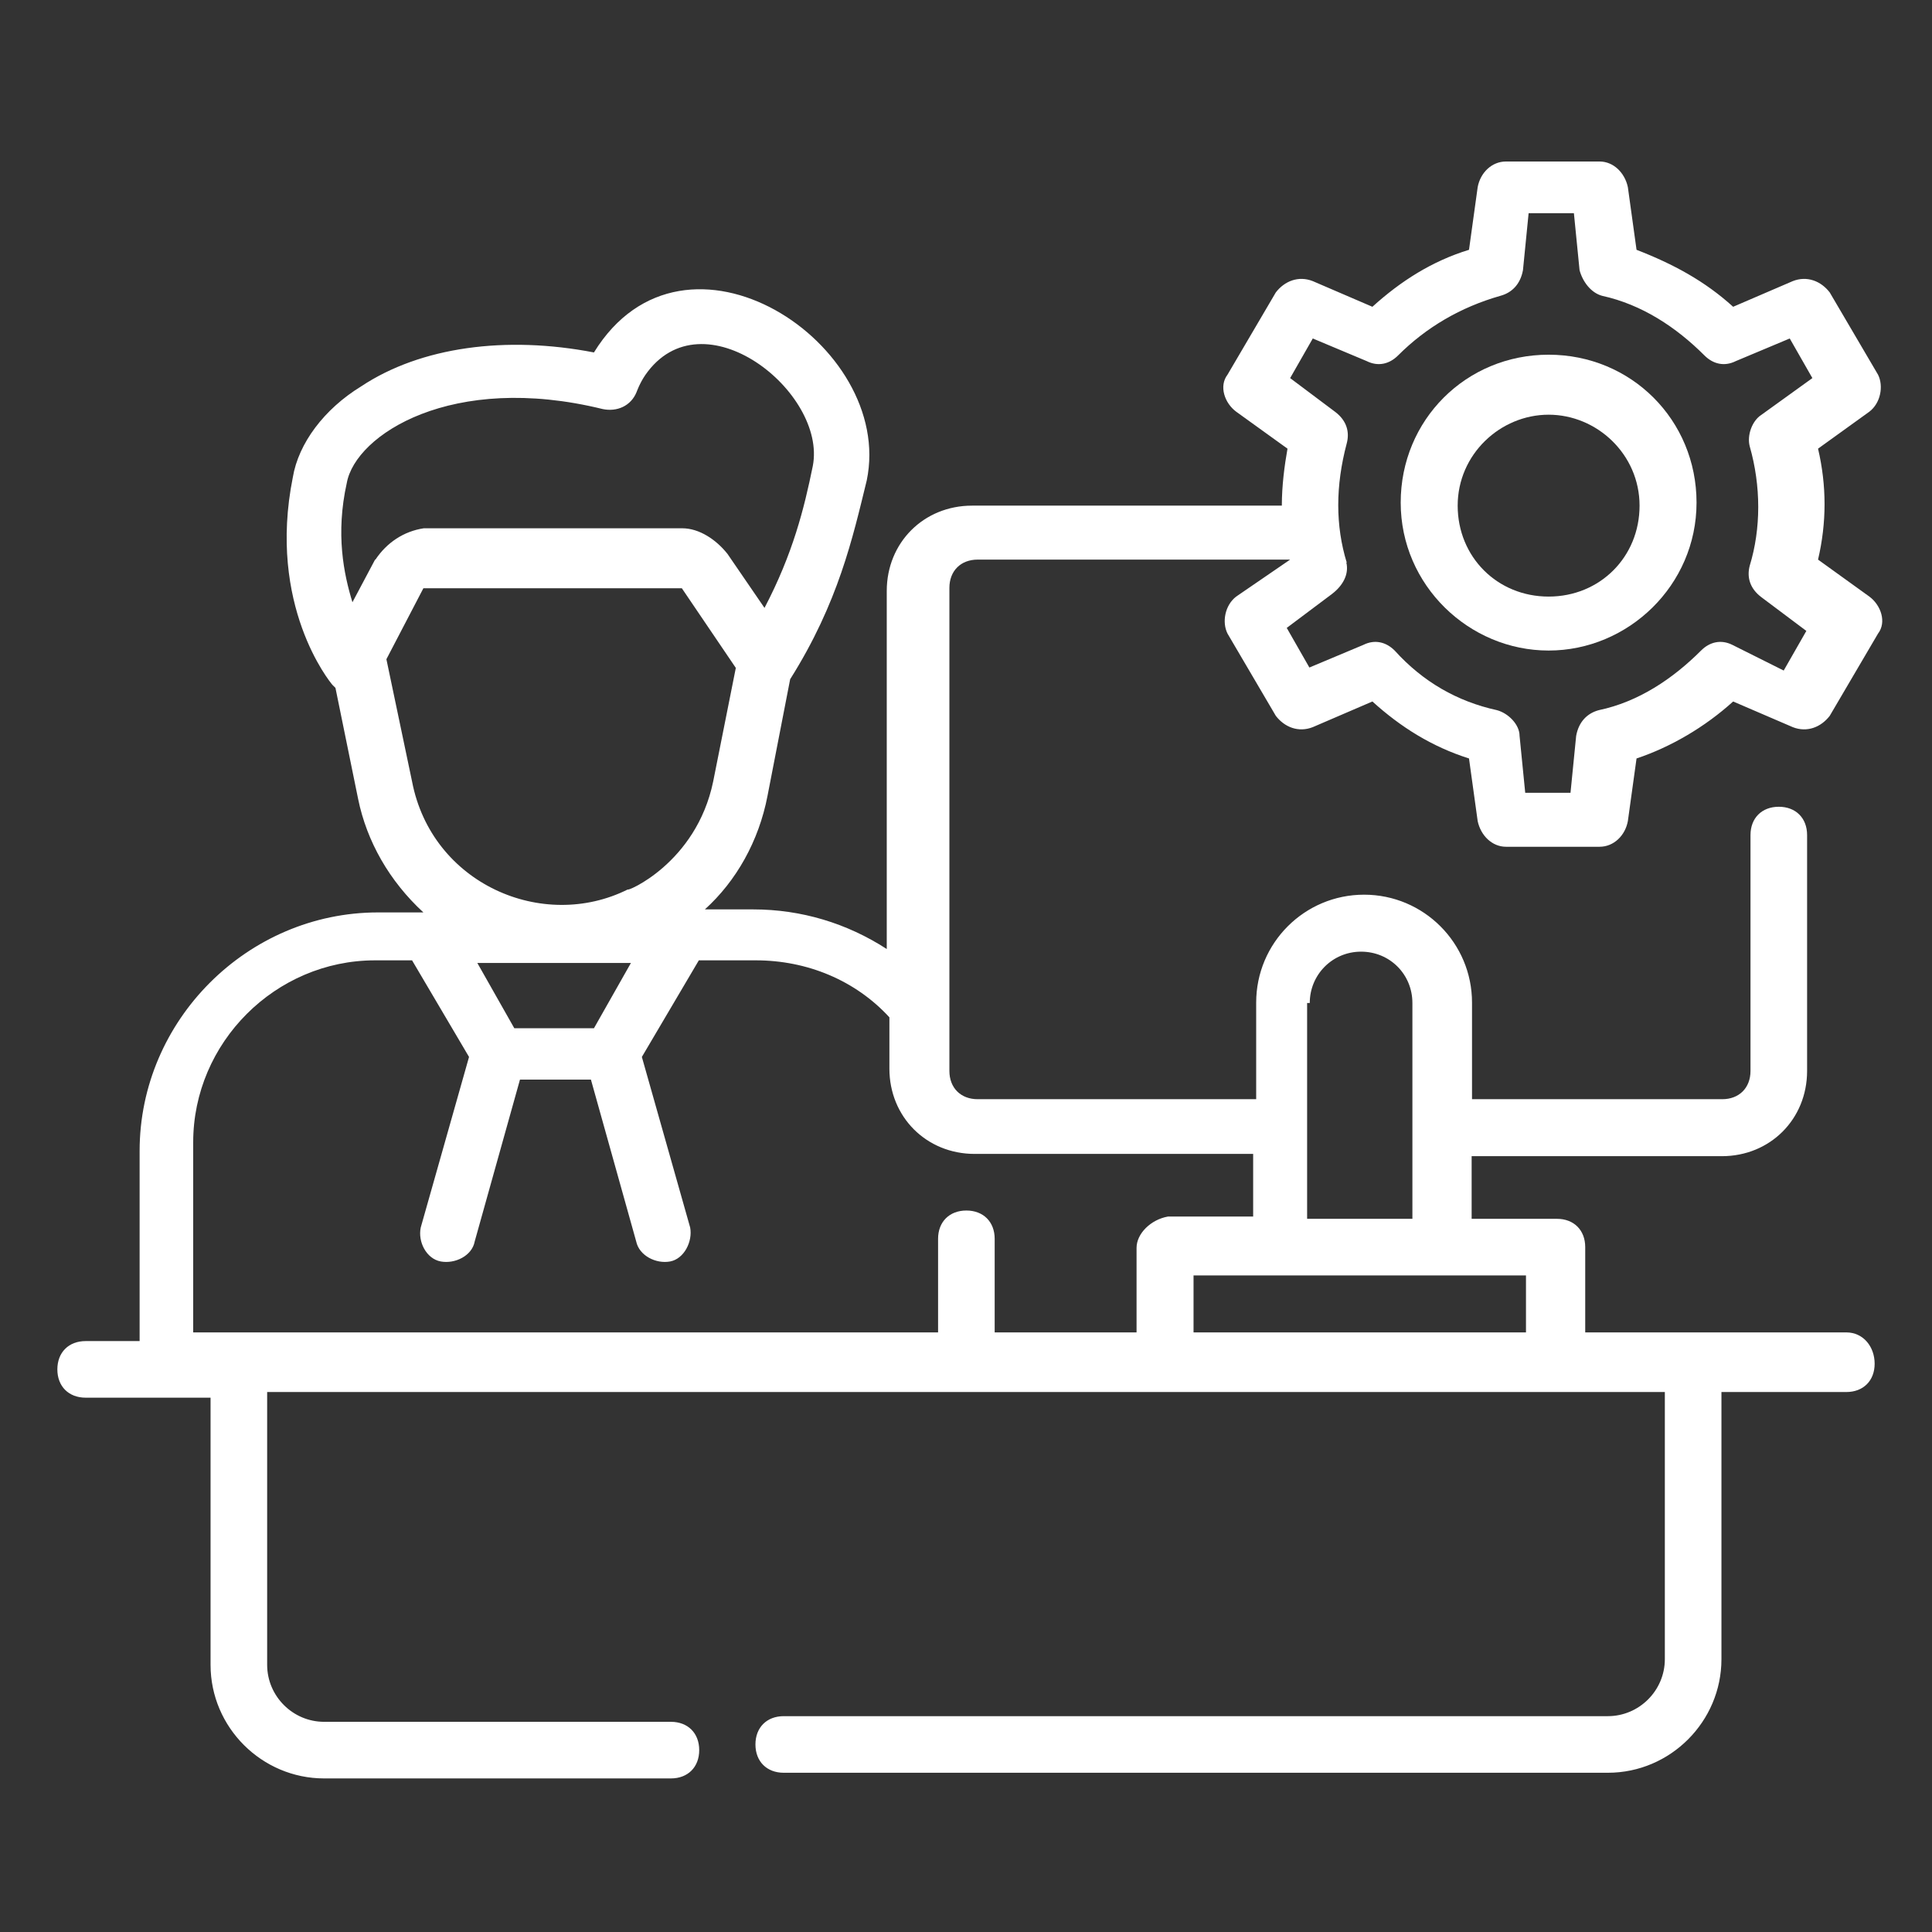 <svg xmlns="http://www.w3.org/2000/svg" viewBox="0 0 512 512"><rect x="0" y="0" width="512" height="512" fill="#333333" stroke="none"/><defs><style>      .cls-1 {        fill: #fff;      }    </style></defs><g><g id="Layer_1"><g id="_x38_9"><path class="cls-1" d="M489.4,353.1h-69.3v-22.6c0-4.5-3-7.5-7.5-7.5h-22.6v-16.6h66.3c12.8,0,22.6-9.8,22.6-22.6v-62.5c0-4.5-3-7.5-7.5-7.5s-7.5,3-7.5,7.5v62.5c0,4.5-3,7.5-7.5,7.5h-66.3v-25.6c0-15.8-12.8-28.6-28.6-28.6s-28.6,12.8-28.6,28.6v25.6h-73.8c-4.5,0-7.5-3-7.5-7.5v-128c0-4.5,3-7.5,7.5-7.5h82.8l-14.3,9.8c-3,2.3-3.8,6.8-2.3,9.8l12.8,21.8c2.3,3,6,4.5,9.8,3l15.8-6.8c7.5,6.8,15.8,12,25.6,15.1l2.3,16.6c.8,3.8,3.8,6.8,7.5,6.8h24.8c3.8,0,6.8-3,7.5-6.8l2.3-16.6c9-3,18.1-8.3,25.6-15.1l15.8,6.8c3.8,1.5,7.5,0,9.8-3l12.8-21.8c2.3-3,.8-7.5-2.3-9.8l-13.6-9.8c2.3-9.8,2.3-19.6,0-29.4l13.6-9.8c3-2.3,3.8-6.8,2.3-9.8l-12.8-21.8c-2.3-3-6-4.5-9.8-3l-15.8,6.8c-7.5-6.8-15.8-11.3-25.6-15.1l-2.3-16.6c-.8-3.8-3.8-6.8-7.5-6.8h-24.8c-3.8,0-6.8,3-7.5,6.8l-2.3,16.6c-9.8,3-18.1,8.3-25.6,15.1l-15.8-6.8c-3.8-1.5-7.5,0-9.8,3l-12.8,21.8c-2.3,3-.8,7.5,2.3,9.8l13.6,9.8c-.8,4.5-1.5,9.8-1.5,15.1h-82.1c-12.8,0-22.6,9.8-22.6,22.6v94.9c-10.5-6.8-22.6-10.5-35.4-10.5h-12.8c8.3-7.5,14.3-18.1,16.6-30.1l6-30.9c12.8-20.3,16.6-37.6,20.3-52.7,7.5-36.1-48.2-73-72.3-33.9-23.3-4.5-45.9-1.5-61.7,9-9.8,6-16.6,15.1-18.1,24.1-6.8,33.9,9.8,54.2,10.5,55l.8.8,6,29.4c2.3,11.3,8.3,21.8,17.3,30.1h-12c-34.6,0-63.2,28.6-63.2,63.2v50.4h-14.3c-4.5,0-7.5,3-7.5,7.5s3,7.5,7.5,7.5,33.9,0,33.1,0v70.8c0,16.6,13.6,30.1,30.1,30.1h91.9c4.5,0,7.5-3,7.5-7.5s-3-7.5-7.5-7.5h-91.9c-8.3,0-15.1-6.8-15.1-15.1v-72.3h370.4v70.8c0,8.3-6.8,15.1-15.1,15.1h-218.4c-4.5,0-7.5,3-7.5,7.5s3,7.5,7.5,7.5h218.4c16.6,0,30.1-13.6,30.1-30.1v-70.8h33.1c4.5,0,7.5-3,7.5-7.5s-3-8.3-7.5-8.3ZM356.9,149.1c-3-9.8-3-20.3,0-31.6.8-3,0-6-3-8.3l-12-9,6-10.5,14.3,6c3,1.5,6,.8,8.3-1.5,7.5-7.5,16.6-12.8,27.1-15.8,3-.8,5.3-3,6-6.8l1.5-15.1h12l1.5,15.1c.8,3,3,6,6,6.8,10.5,2.3,19.6,8.3,27.1,15.8,2.3,2.3,5.3,3,8.3,1.5l14.3-6,6,10.5-13.6,9.8c-2.3,1.5-3.8,5.3-3,8.3,3,10.5,3,21.8,0,31.6-.8,3,0,6,3,8.3l12,9-6,10.5-13.6-6.8c-3-1.5-6-.8-8.3,1.5-7.5,7.5-16.6,13.6-27.1,15.8-3,.8-5.3,3-6,6.8l-1.5,15.1h-12l-1.5-15.1c0-3-3-6-6-6.8-10.5-2.3-19.6-7.5-27.1-15.8-2.3-2.3-5.3-3-8.3-1.5l-14.3,6-6-10.5,12-9c3-2.3,4.5-5.3,3.8-8.3ZM347.1,265.8c0-7.5,6-13.6,13.6-13.6s13.6,6,13.6,13.6v57.2h-27.9v-57.2h.8ZM99.4,148.3l-6,11.3c-2.3-7.5-4.5-18.1-1.5-31.6,2.3-12.8,27.9-29.4,67.8-19.6,3.8.8,7.5-.8,9-4.5,0,0,.8-2.3,2.3-4.5,15.1-21.8,48.2,4.5,44.4,24.1-2.3,11.3-5.3,23.3-12.8,37.6l-9.8-14.3c-3-3.8-7.5-6.8-12-6.8h-68.5c-5.3.8-9.8,3.8-12.8,8.3h0ZM109.2,207.1l-6.8-32.4,9.8-18.8h68.5l14.3,21.1-6,30.1c-4.5,21.8-23.3,29.4-22.6,28.6-22.6,11.3-52-1.5-57.2-28.6ZM167.2,255.2l-9.8,17.3h-21.1l-9.8-17.3h40.7ZM301.2,330.5v22.6h-37.6v-24.8c0-4.5-3-7.5-7.5-7.5s-7.5,3-7.5,7.5v24.8H51.2v-50.4c0-26.4,21.8-48.2,48.2-48.2h9.8l15.1,25.6-12.8,45.2c-.8,3.8,1.5,8.3,5.3,9s8.3-1.5,9-5.3l12-42.9h18.8l12,42.9c.8,3.8,5.3,6,9,5.3s6-5.3,5.3-9l-12.8-45.2,15.1-25.6h15.1c13.6,0,26.4,5.3,35.4,15.1v13.6c0,12.8,9.8,22.6,22.6,22.6h73.8v16.6h-22.6c-4.5.8-8.3,4.5-8.3,8.3h0ZM405.1,353.1h-88.8v-15.1h88.1v15.1h.8Z"></path><path class="cls-1" d="M410.4,172.4c21.1,0,39.2-17.3,39.2-39.2s-17.3-39.2-39.2-39.2-39.2,17.3-39.2,39.2,18.1,39.2,39.2,39.2h0ZM410.4,109.9c12.8,0,24.1,10.5,24.1,24.1s-10.5,24.1-24.1,24.1-24.1-10.5-24.1-24.1,11.3-24.1,24.1-24.1Z"></path></g></g></g></svg>